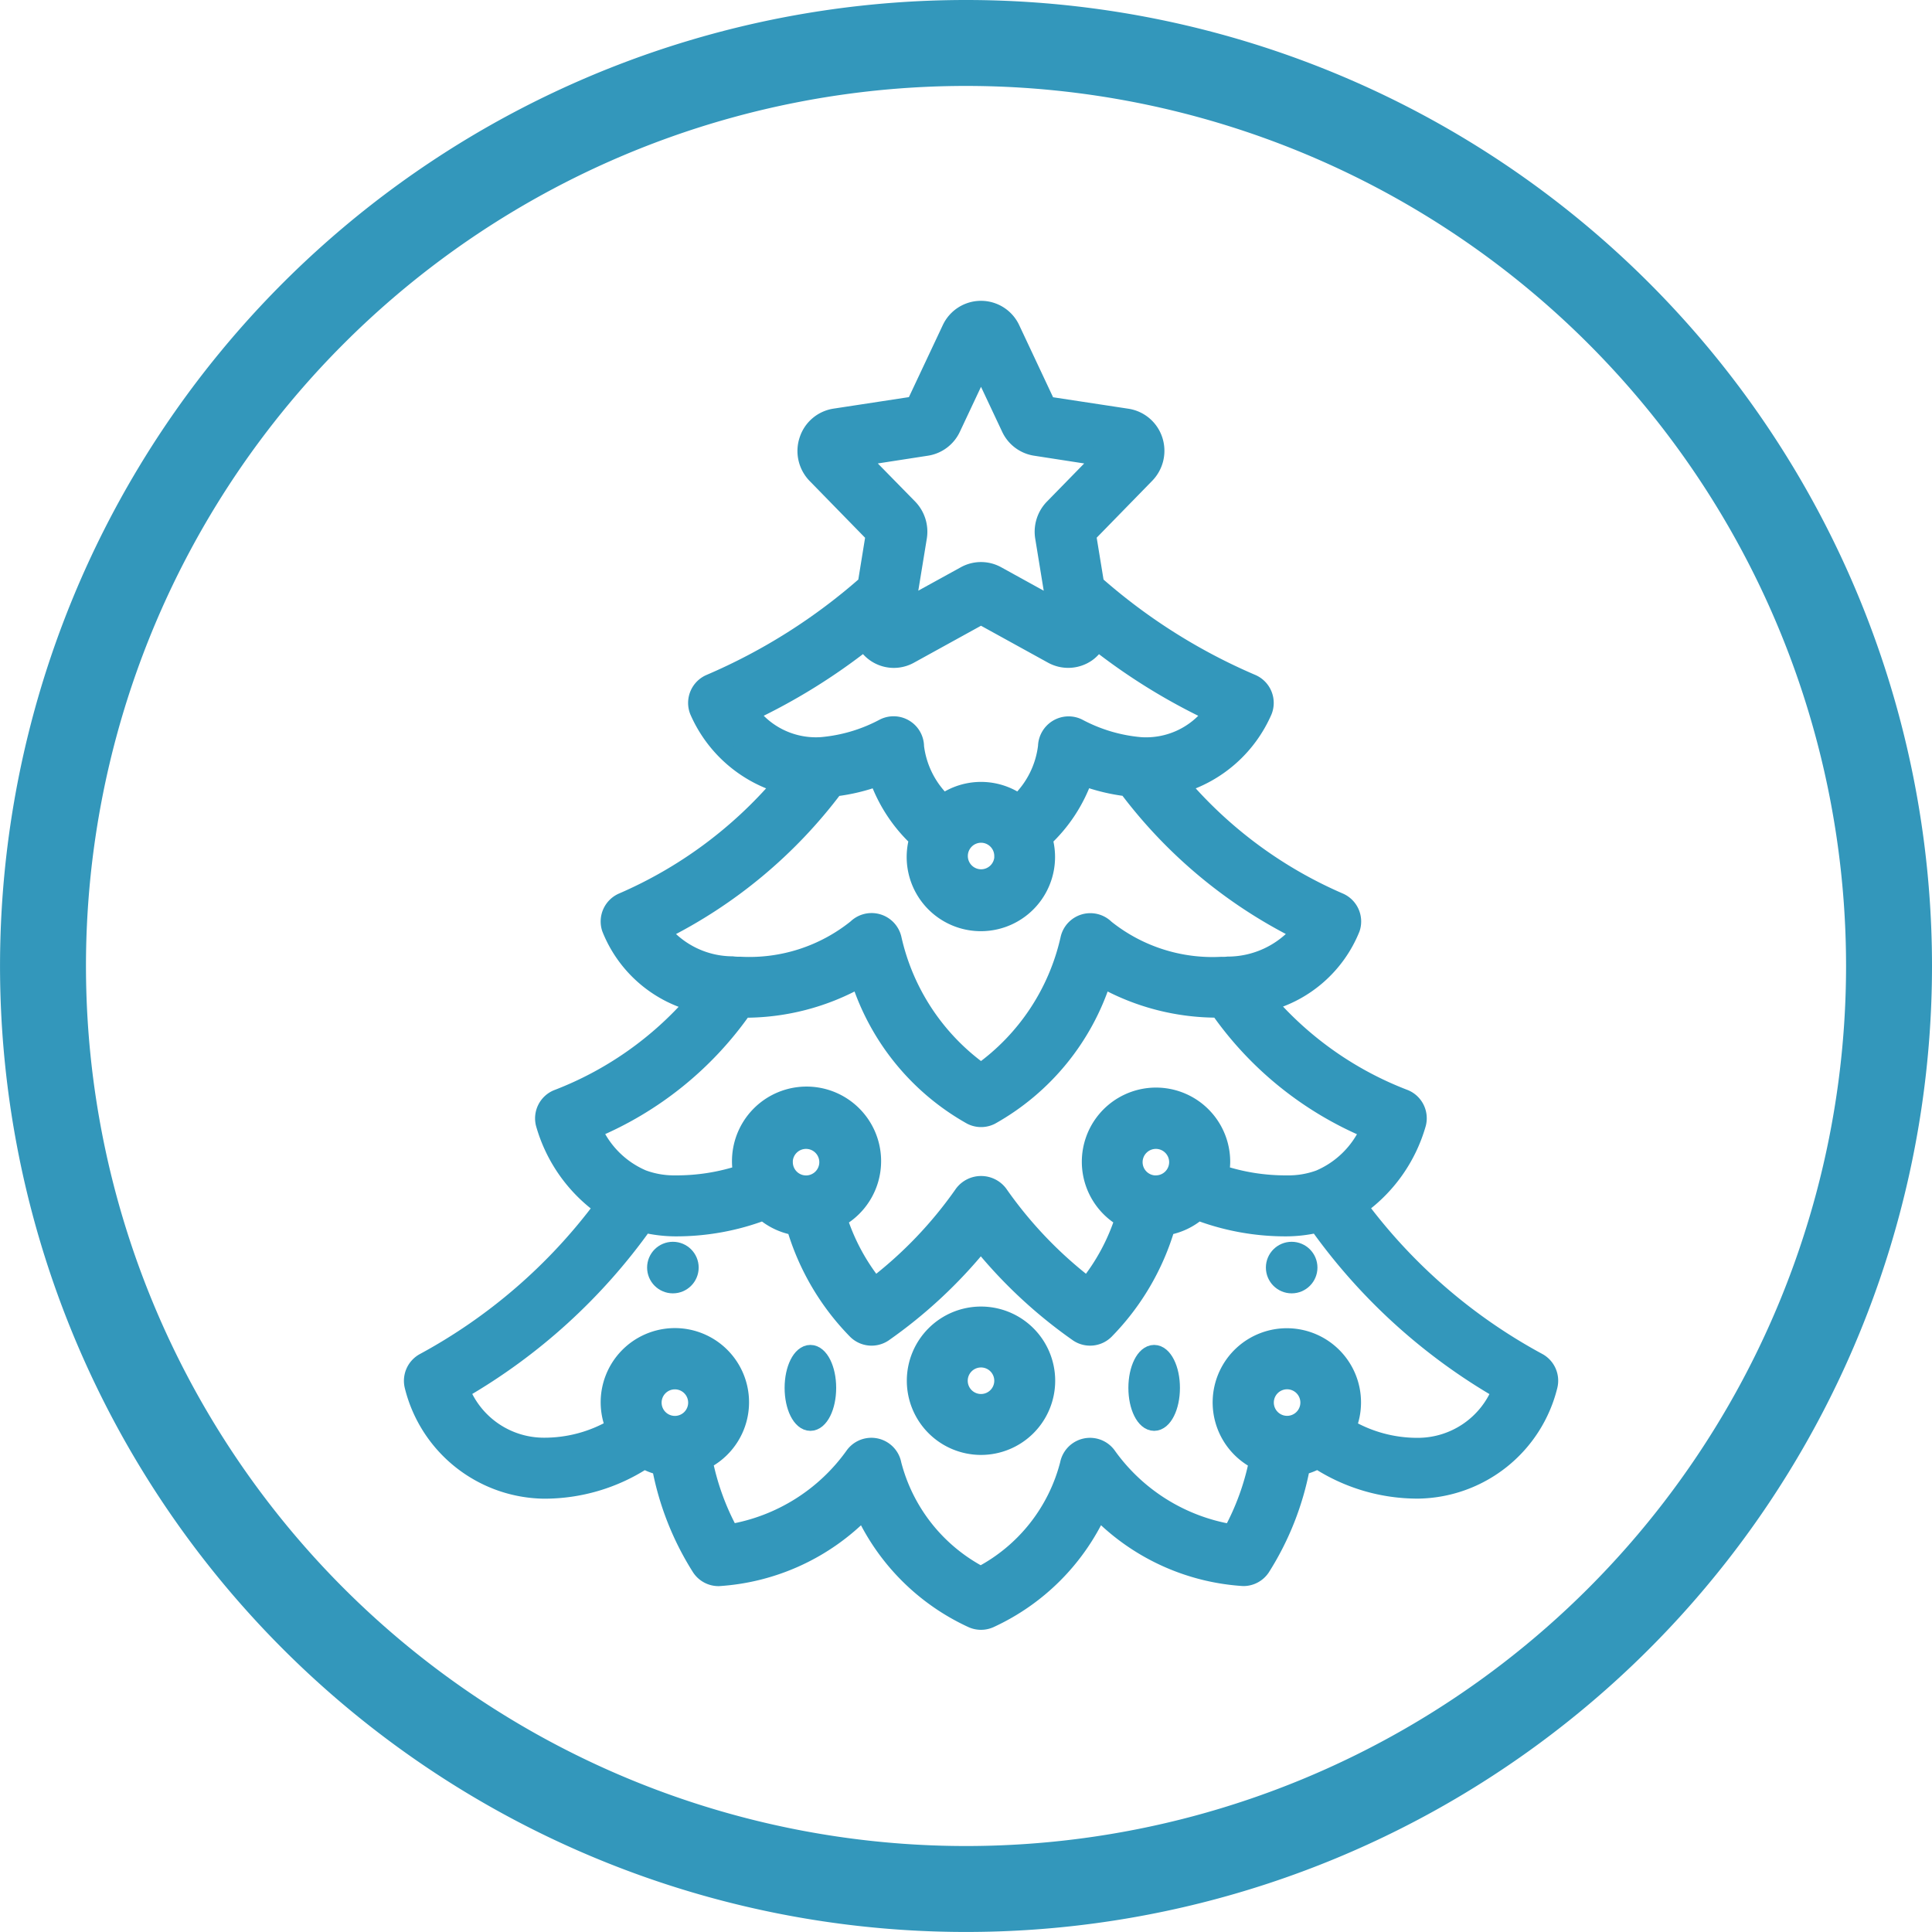 <svg xmlns="http://www.w3.org/2000/svg" width="56.201" height="56.199" viewBox="0 0 56.201 56.199">
  <g id="savings-christmas" transform="translate(17 -1)">
    <path id="Path_922" data-name="Path 922" d="M44.2,15.9A28.1,28.1,0,1,0,72.3,44,28.1,28.1,0,0,0,44.2,15.9Zm0,53.7A25.6,25.6,0,1,1,69.8,44,25.6,25.6,0,0,1,44.2,69.6Z" transform="translate(-33.099 -14.9)" fill="#3397bb"/>
    <g id="Page-1" transform="translate(-5 10)">
      <g id="_005---Christmas-Tree" data-name="005---Christmas-Tree" transform="translate(0 0)">
        <path id="Shape" d="M3.816,34.346a5.313,5.313,0,0,0,2.926-.866,1.9,1.9,0,0,0,.471.181,8.362,8.362,0,0,0,1.16,2.946.636.636,0,0,0,.531.283,6.45,6.45,0,0,0,4.214-1.939A6.439,6.439,0,0,0,16.266,38.1a.636.636,0,0,0,.542,0,6.439,6.439,0,0,0,3.148-3.151,6.45,6.45,0,0,0,4.214,1.939.636.636,0,0,0,.529-.283,8.362,8.362,0,0,0,1.16-2.946,1.893,1.893,0,0,0,.471-.181,5.313,5.313,0,0,0,2.928.866,3.979,3.979,0,0,0,3.8-3.026.636.636,0,0,0-.308-.71A15.94,15.94,0,0,1,27.535,26.1a4.466,4.466,0,0,0,1.7-2.417.636.636,0,0,0-.367-.738,10.043,10.043,0,0,1-3.99-2.783,3.637,3.637,0,0,0,2.435-2.155.636.636,0,0,0-.352-.786,12.7,12.7,0,0,1-4.61-3.4,3.826,3.826,0,0,0,2.406-2.138.636.636,0,0,0-.34-.82,16.963,16.963,0,0,1-4.548-2.875l-.234-1.431,1.7-1.742A1,1,0,0,0,21.572,3.8a.98.98,0,0,0-.783-.663l-2.325-.354L17.423.567a.977.977,0,0,0-1.773,0L14.609,2.779l-2.324.355A.98.98,0,0,0,11.5,3.8a1,1,0,0,0,.232,1.018l1.7,1.741L13.2,7.988a16.963,16.963,0,0,1-4.548,2.875.636.636,0,0,0-.34.82,3.831,3.831,0,0,0,2.406,2.138,12.709,12.709,0,0,1-4.61,3.4.636.636,0,0,0-.352.786,3.625,3.625,0,0,0,2.43,2.163A10.058,10.058,0,0,1,4.2,22.949a.636.636,0,0,0-.366.738,4.459,4.459,0,0,0,1.7,2.417A15.948,15.948,0,0,1,.327,30.612a.636.636,0,0,0-.308.71,3.978,3.978,0,0,0,3.8,3.024Zm3.816-1.908a.636.636,0,1,1,.636-.636A.636.636,0,0,1,7.632,32.438ZM24.805,31.8a.636.636,0,1,1,.636.636A.636.636,0,0,1,24.805,31.8ZM13.016,4.309l1.939-.3a.982.982,0,0,0,.741-.556l.841-1.788.841,1.787a.981.981,0,0,0,.74.557l1.939.3L18.631,5.768a1.007,1.007,0,0,0-.27.861l.33,2.022-1.684-.929a.965.965,0,0,0-.94,0l-1.684.927.331-2.023a1.009,1.009,0,0,0-.271-.861Zm-3.2,7.428A17.46,17.46,0,0,0,13.157,9.67a.955.955,0,0,0,1.315.385l2.065-1.138L18.6,10.054A.966.966,0,0,0,19.632,10a.978.978,0,0,0,.284-.327,17.505,17.505,0,0,0,3.343,2.066,2.4,2.4,0,0,1-2.083.954,4.7,4.7,0,0,1-1.811-.539.636.636,0,0,0-.611.028.644.644,0,0,0-.309.533,2.7,2.7,0,0,1-.815,1.628,1.89,1.89,0,0,0-2.185,0,2.7,2.7,0,0,1-.815-1.621.636.636,0,0,0-.92-.569,4.7,4.7,0,0,1-1.811.539,2.4,2.4,0,0,1-2.084-.953Zm7.36,4.164a.636.636,0,1,1-.636-.636A.636.636,0,0,1,17.173,15.9ZM7.255,18.1a14.17,14.17,0,0,0,5.025-4.182,5.512,5.512,0,0,0,1.253-.3A4.476,4.476,0,0,0,14.7,15.4a1.908,1.908,0,1,0,3.666,0,4.476,4.476,0,0,0,1.17-1.785,5.513,5.513,0,0,0,1.253.3A14.159,14.159,0,0,0,25.817,18.1a2.76,2.76,0,0,1-2.1.977,1.244,1.244,0,0,1-.184.006A4.966,4.966,0,0,1,20.167,18a.636.636,0,0,0-1.073.324,6.508,6.508,0,0,1-2.557,3.852A6.51,6.51,0,0,1,13.98,18.32a.639.639,0,0,0-1.072-.328A4.961,4.961,0,0,1,9.54,19.081a1.626,1.626,0,0,1-.239-.012A2.678,2.678,0,0,1,7.255,18.1Zm2.369,2.255A6.827,6.827,0,0,0,13,19.484a7.012,7.012,0,0,0,3.255,3.985.636.636,0,0,0,.569,0,7.012,7.012,0,0,0,3.255-3.985,6.827,6.827,0,0,0,3.374.869,10.062,10.062,0,0,0,4.363,3.517,2.757,2.757,0,0,1-1.436,1.413,2.608,2.608,0,0,1-.936.158,6.03,6.03,0,0,1-1.942-.305,1.887,1.887,0,0,0,.034-.331,1.908,1.908,0,1,0-2.851,1.649,6.064,6.064,0,0,1-1.051,1.951,12.122,12.122,0,0,1-2.565-2.681.661.661,0,0,0-1.058,0,12.122,12.122,0,0,1-2.565,2.681,6.064,6.064,0,0,1-1.051-1.951,1.919,1.919,0,1,0-2.818-1.318,6.03,6.03,0,0,1-1.942.305,2.608,2.608,0,0,1-.938-.162,2.753,2.753,0,0,1-1.434-1.413,10.062,10.062,0,0,0,4.363-3.514Zm12,5.088a.636.636,0,1,1,.636-.636A.636.636,0,0,1,21.625,25.441Zm-10.813-.636a.636.636,0,1,1,.636.636A.636.636,0,0,1,10.813,24.805Zm-4.071,1.8a4.039,4.039,0,0,0,.89.108,7.168,7.168,0,0,0,2.582-.465,1.9,1.9,0,0,0,.917.433,7.232,7.232,0,0,0,1.776,3.026.636.636,0,0,0,.8.08,13.894,13.894,0,0,0,2.827-2.634,13.894,13.894,0,0,0,2.827,2.634.636.636,0,0,0,.8-.08,7.232,7.232,0,0,0,1.776-3.026,1.9,1.9,0,0,0,.917-.433,7.168,7.168,0,0,0,2.581.465,4.039,4.039,0,0,0,.894-.108,16.9,16.9,0,0,0,5.321,4.845,2.594,2.594,0,0,1-2.4,1.624,4.015,4.015,0,0,1-2.051-.552,1.908,1.908,0,1,0-2.613.98,7.378,7.378,0,0,1-.759,2.085,5.542,5.542,0,0,1-3.608-2.259.636.636,0,0,0-1.133.261,5.063,5.063,0,0,1-2.556,3.225,5.063,5.063,0,0,1-2.555-3.222.636.636,0,0,0-1.134-.265A5.546,5.546,0,0,1,9.24,35.587,7.389,7.389,0,0,1,8.481,33.5a1.908,1.908,0,1,0-2.613-.98,4.015,4.015,0,0,1-2.051.552,2.594,2.594,0,0,1-2.4-1.624,16.9,16.9,0,0,0,5.324-4.845Z" transform="translate(0 0)" fill="#3397bb" stroke="#3397bb" stroke-linecap="round" stroke-width="0.5"/>
        <path id="Shape-2" data-name="Shape" d="M24.908,49.816A1.908,1.908,0,1,0,23,47.908,1.908,1.908,0,0,0,24.908,49.816Zm0-2.544a.636.636,0,1,1-.636.636A.636.636,0,0,1,24.908,47.272Z" transform="translate(-8.371 -16.743)" fill="#3397bb" stroke="#3397bb" stroke-linecap="round" stroke-width="0.5"/>
        <ellipse id="Oval" cx="0.5" cy="1" rx="0.5" ry="1" transform="translate(11.074 30.373)" fill="#3397bb" stroke="#3397bb" stroke-linecap="round" stroke-width="0.5"/>
        <ellipse id="Oval-2" data-name="Oval" cx="0.5" cy="1" rx="0.5" ry="1" transform="translate(21.074 30.373)" fill="#3397bb" stroke="#3397bb" stroke-linecap="round" stroke-width="0.5"/>
        <circle id="Oval-3" data-name="Oval" cx="0.5" cy="0.5" r="0.5" transform="translate(25.074 27.373)" fill="#3397bb" stroke="#3397bb" stroke-linecap="round" stroke-width="0.5"/>
        <circle id="Oval-4" data-name="Oval" cx="0.5" cy="0.5" r="0.5" transform="translate(7.074 27.373)" fill="#3397bb" stroke="#3397bb" stroke-linecap="round" stroke-width="0.5"/>
        <ellipse id="Oval-5" data-name="Oval" cy="0.5" ry="0.5" transform="translate(21.074 16.373)" fill="#3397bb" stroke="#3397bb" stroke-linecap="round" stroke-width="0.5"/>
        <ellipse id="Oval-6" data-name="Oval" cy="0.5" ry="0.5" transform="translate(12.074 16.373)" fill="#3397bb" stroke="#3397bb" stroke-linecap="round" stroke-width="0.5"/>
      </g>
    </g>
  </g>
</svg>

